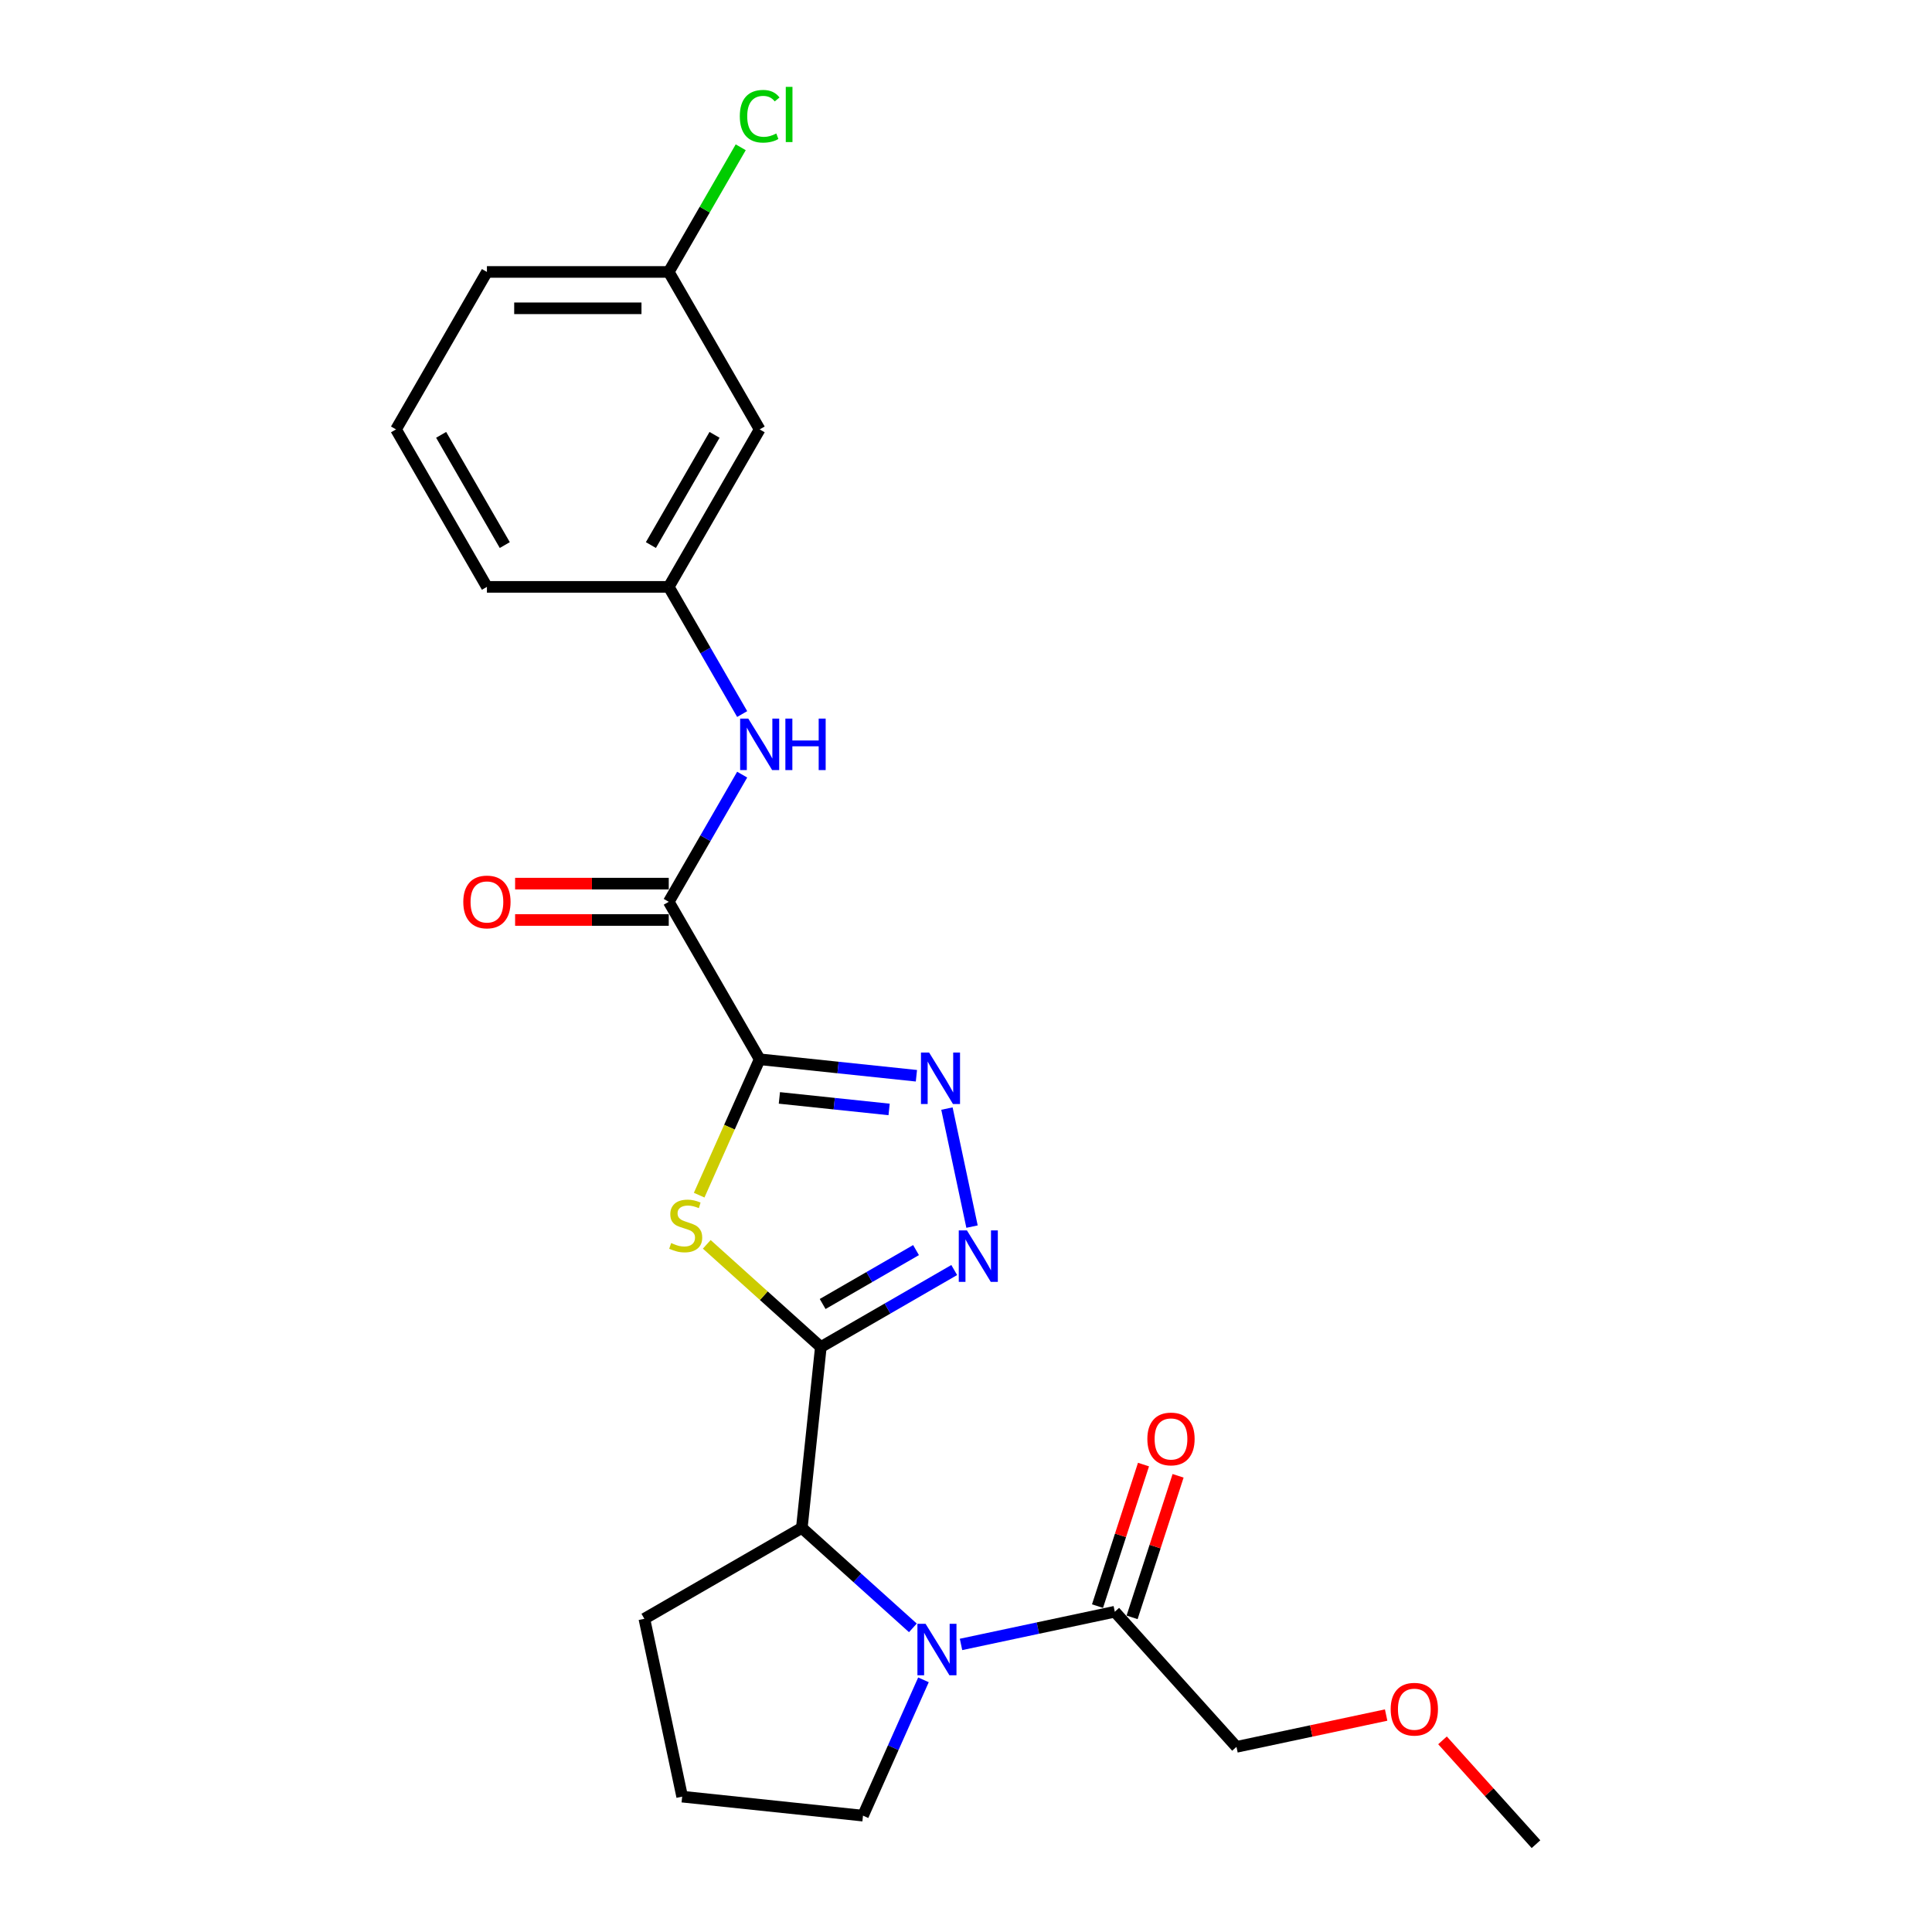 <?xml version='1.0' encoding='iso-8859-1'?>
<svg version='1.1' baseProfile='full'
              xmlns='http://www.w3.org/2000/svg'
                      xmlns:rdkit='http://www.rdkit.org/xml'
                      xmlns:xlink='http://www.w3.org/1999/xlink'
                  xml:space='preserve'
width='1000px' height='1000px' viewBox='0 0 1000 1000'>
<!-- END OF HEADER -->
<rect style='opacity:1.0;fill:#FFFFFF;stroke:none' width='1000' height='1000' x='0' y='0'> </rect>
<path class='bond-1' d='M 393.201,548.278 L 377.544,583.446' style='fill:none;fill-rule:evenodd;stroke:#000000;stroke-width:6px;stroke-linecap:butt;stroke-linejoin:miter;stroke-opacity:1' />
<path class='bond-1' d='M 377.544,583.446 L 361.886,618.613' style='fill:none;fill-rule:evenodd;stroke:#CCCC00;stroke-width:6px;stroke-linecap:butt;stroke-linejoin:miter;stroke-opacity:1' />
<path class='bond-2' d='M 393.201,548.278 L 433.77,552.542' style='fill:none;fill-rule:evenodd;stroke:#000000;stroke-width:6px;stroke-linecap:butt;stroke-linejoin:miter;stroke-opacity:1' />
<path class='bond-2' d='M 433.77,552.542 L 474.338,556.806' style='fill:none;fill-rule:evenodd;stroke:#0000FF;stroke-width:6px;stroke-linecap:butt;stroke-linejoin:miter;stroke-opacity:1' />
<path class='bond-2' d='M 403.404,568.277 L 431.802,571.261' style='fill:none;fill-rule:evenodd;stroke:#000000;stroke-width:6px;stroke-linecap:butt;stroke-linejoin:miter;stroke-opacity:1' />
<path class='bond-2' d='M 431.802,571.261 L 460.2,574.246' style='fill:none;fill-rule:evenodd;stroke:#0000FF;stroke-width:6px;stroke-linecap:butt;stroke-linejoin:miter;stroke-opacity:1' />
<path class='bond-5' d='M 393.201,548.278 L 346.145,466.774' style='fill:none;fill-rule:evenodd;stroke:#000000;stroke-width:6px;stroke-linecap:butt;stroke-linejoin:miter;stroke-opacity:1' />
<path class='bond-0' d='M 424.862,697.229 L 395.341,670.648' style='fill:none;fill-rule:evenodd;stroke:#000000;stroke-width:6px;stroke-linecap:butt;stroke-linejoin:miter;stroke-opacity:1' />
<path class='bond-0' d='M 395.341,670.648 L 365.82,644.068' style='fill:none;fill-rule:evenodd;stroke:#CCCC00;stroke-width:6px;stroke-linecap:butt;stroke-linejoin:miter;stroke-opacity:1' />
<path class='bond-6' d='M 424.862,697.229 L 415.024,790.826' style='fill:none;fill-rule:evenodd;stroke:#000000;stroke-width:6px;stroke-linecap:butt;stroke-linejoin:miter;stroke-opacity:1' />
<path class='bond-24' d='M 424.862,697.229 L 459.384,677.298' style='fill:none;fill-rule:evenodd;stroke:#000000;stroke-width:6px;stroke-linecap:butt;stroke-linejoin:miter;stroke-opacity:1' />
<path class='bond-24' d='M 459.384,677.298 L 493.906,657.366' style='fill:none;fill-rule:evenodd;stroke:#0000FF;stroke-width:6px;stroke-linecap:butt;stroke-linejoin:miter;stroke-opacity:1' />
<path class='bond-24' d='M 425.807,674.948 L 449.972,660.997' style='fill:none;fill-rule:evenodd;stroke:#000000;stroke-width:6px;stroke-linecap:butt;stroke-linejoin:miter;stroke-opacity:1' />
<path class='bond-24' d='M 449.972,660.997 L 474.138,647.045' style='fill:none;fill-rule:evenodd;stroke:#0000FF;stroke-width:6px;stroke-linecap:butt;stroke-linejoin:miter;stroke-opacity:1' />
<path class='bond-3' d='M 490.132,573.795 L 503.119,634.894' style='fill:none;fill-rule:evenodd;stroke:#0000FF;stroke-width:6px;stroke-linecap:butt;stroke-linejoin:miter;stroke-opacity:1' />
<path class='bond-4' d='M 472.503,842.581 L 443.764,816.704' style='fill:none;fill-rule:evenodd;stroke:#0000FF;stroke-width:6px;stroke-linecap:butt;stroke-linejoin:miter;stroke-opacity:1' />
<path class='bond-4' d='M 443.764,816.704 L 415.024,790.826' style='fill:none;fill-rule:evenodd;stroke:#000000;stroke-width:6px;stroke-linecap:butt;stroke-linejoin:miter;stroke-opacity:1' />
<path class='bond-7' d='M 497.425,851.152 L 537.223,842.693' style='fill:none;fill-rule:evenodd;stroke:#0000FF;stroke-width:6px;stroke-linecap:butt;stroke-linejoin:miter;stroke-opacity:1' />
<path class='bond-7' d='M 537.223,842.693 L 577.021,834.233' style='fill:none;fill-rule:evenodd;stroke:#000000;stroke-width:6px;stroke-linecap:butt;stroke-linejoin:miter;stroke-opacity:1' />
<path class='bond-13' d='M 477.983,869.48 L 462.334,904.628' style='fill:none;fill-rule:evenodd;stroke:#0000FF;stroke-width:6px;stroke-linecap:butt;stroke-linejoin:miter;stroke-opacity:1' />
<path class='bond-13' d='M 462.334,904.628 L 446.685,939.777' style='fill:none;fill-rule:evenodd;stroke:#000000;stroke-width:6px;stroke-linecap:butt;stroke-linejoin:miter;stroke-opacity:1' />
<path class='bond-8' d='M 346.145,466.774 L 365.147,433.861' style='fill:none;fill-rule:evenodd;stroke:#000000;stroke-width:6px;stroke-linecap:butt;stroke-linejoin:miter;stroke-opacity:1' />
<path class='bond-8' d='M 365.147,433.861 L 384.149,400.948' style='fill:none;fill-rule:evenodd;stroke:#0000FF;stroke-width:6px;stroke-linecap:butt;stroke-linejoin:miter;stroke-opacity:1' />
<path class='bond-10' d='M 346.145,457.362 L 306.382,457.362' style='fill:none;fill-rule:evenodd;stroke:#000000;stroke-width:6px;stroke-linecap:butt;stroke-linejoin:miter;stroke-opacity:1' />
<path class='bond-10' d='M 306.382,457.362 L 266.619,457.362' style='fill:none;fill-rule:evenodd;stroke:#FF0000;stroke-width:6px;stroke-linecap:butt;stroke-linejoin:miter;stroke-opacity:1' />
<path class='bond-10' d='M 346.145,476.185 L 306.382,476.185' style='fill:none;fill-rule:evenodd;stroke:#000000;stroke-width:6px;stroke-linecap:butt;stroke-linejoin:miter;stroke-opacity:1' />
<path class='bond-10' d='M 306.382,476.185 L 266.619,476.185' style='fill:none;fill-rule:evenodd;stroke:#FF0000;stroke-width:6px;stroke-linecap:butt;stroke-linejoin:miter;stroke-opacity:1' />
<path class='bond-16' d='M 415.024,790.826 L 333.52,837.883' style='fill:none;fill-rule:evenodd;stroke:#000000;stroke-width:6px;stroke-linecap:butt;stroke-linejoin:miter;stroke-opacity:1' />
<path class='bond-11' d='M 585.971,837.141 L 597.874,800.51' style='fill:none;fill-rule:evenodd;stroke:#000000;stroke-width:6px;stroke-linecap:butt;stroke-linejoin:miter;stroke-opacity:1' />
<path class='bond-11' d='M 597.874,800.51 L 609.776,763.878' style='fill:none;fill-rule:evenodd;stroke:#FF0000;stroke-width:6px;stroke-linecap:butt;stroke-linejoin:miter;stroke-opacity:1' />
<path class='bond-11' d='M 568.07,831.325 L 579.972,794.693' style='fill:none;fill-rule:evenodd;stroke:#000000;stroke-width:6px;stroke-linecap:butt;stroke-linejoin:miter;stroke-opacity:1' />
<path class='bond-11' d='M 579.972,794.693 L 591.874,758.062' style='fill:none;fill-rule:evenodd;stroke:#FF0000;stroke-width:6px;stroke-linecap:butt;stroke-linejoin:miter;stroke-opacity:1' />
<path class='bond-17' d='M 577.021,834.233 L 639.995,904.173' style='fill:none;fill-rule:evenodd;stroke:#000000;stroke-width:6px;stroke-linecap:butt;stroke-linejoin:miter;stroke-opacity:1' />
<path class='bond-9' d='M 384.149,369.59 L 365.147,336.677' style='fill:none;fill-rule:evenodd;stroke:#0000FF;stroke-width:6px;stroke-linecap:butt;stroke-linejoin:miter;stroke-opacity:1' />
<path class='bond-9' d='M 365.147,336.677 L 346.145,303.765' style='fill:none;fill-rule:evenodd;stroke:#000000;stroke-width:6px;stroke-linecap:butt;stroke-linejoin:miter;stroke-opacity:1' />
<path class='bond-12' d='M 346.145,303.765 L 393.201,222.26' style='fill:none;fill-rule:evenodd;stroke:#000000;stroke-width:6px;stroke-linecap:butt;stroke-linejoin:miter;stroke-opacity:1' />
<path class='bond-12' d='M 336.902,282.128 L 369.842,225.075' style='fill:none;fill-rule:evenodd;stroke:#000000;stroke-width:6px;stroke-linecap:butt;stroke-linejoin:miter;stroke-opacity:1' />
<path class='bond-21' d='M 346.145,303.765 L 252.031,303.765' style='fill:none;fill-rule:evenodd;stroke:#000000;stroke-width:6px;stroke-linecap:butt;stroke-linejoin:miter;stroke-opacity:1' />
<path class='bond-14' d='M 393.201,222.26 L 346.145,140.756' style='fill:none;fill-rule:evenodd;stroke:#000000;stroke-width:6px;stroke-linecap:butt;stroke-linejoin:miter;stroke-opacity:1' />
<path class='bond-25' d='M 446.685,939.777 L 353.087,929.94' style='fill:none;fill-rule:evenodd;stroke:#000000;stroke-width:6px;stroke-linecap:butt;stroke-linejoin:miter;stroke-opacity:1' />
<path class='bond-15' d='M 346.145,140.756 L 364.772,108.493' style='fill:none;fill-rule:evenodd;stroke:#000000;stroke-width:6px;stroke-linecap:butt;stroke-linejoin:miter;stroke-opacity:1' />
<path class='bond-15' d='M 364.772,108.493 L 383.399,76.229' style='fill:none;fill-rule:evenodd;stroke:#00CC00;stroke-width:6px;stroke-linecap:butt;stroke-linejoin:miter;stroke-opacity:1' />
<path class='bond-26' d='M 346.145,140.756 L 252.031,140.756' style='fill:none;fill-rule:evenodd;stroke:#000000;stroke-width:6px;stroke-linecap:butt;stroke-linejoin:miter;stroke-opacity:1' />
<path class='bond-26' d='M 332.028,159.578 L 266.148,159.578' style='fill:none;fill-rule:evenodd;stroke:#000000;stroke-width:6px;stroke-linecap:butt;stroke-linejoin:miter;stroke-opacity:1' />
<path class='bond-18' d='M 333.52,837.883 L 353.087,929.94' style='fill:none;fill-rule:evenodd;stroke:#000000;stroke-width:6px;stroke-linecap:butt;stroke-linejoin:miter;stroke-opacity:1' />
<path class='bond-19' d='M 639.995,904.173 L 678.729,895.94' style='fill:none;fill-rule:evenodd;stroke:#000000;stroke-width:6px;stroke-linecap:butt;stroke-linejoin:miter;stroke-opacity:1' />
<path class='bond-19' d='M 678.729,895.94 L 717.464,887.706' style='fill:none;fill-rule:evenodd;stroke:#FF0000;stroke-width:6px;stroke-linecap:butt;stroke-linejoin:miter;stroke-opacity:1' />
<path class='bond-23' d='M 746.639,900.807 L 770.832,927.676' style='fill:none;fill-rule:evenodd;stroke:#FF0000;stroke-width:6px;stroke-linecap:butt;stroke-linejoin:miter;stroke-opacity:1' />
<path class='bond-23' d='M 770.832,927.676 L 795.025,954.545' style='fill:none;fill-rule:evenodd;stroke:#000000;stroke-width:6px;stroke-linecap:butt;stroke-linejoin:miter;stroke-opacity:1' />
<path class='bond-20' d='M 204.975,222.26 L 252.031,303.765' style='fill:none;fill-rule:evenodd;stroke:#000000;stroke-width:6px;stroke-linecap:butt;stroke-linejoin:miter;stroke-opacity:1' />
<path class='bond-20' d='M 228.334,225.075 L 261.274,282.128' style='fill:none;fill-rule:evenodd;stroke:#000000;stroke-width:6px;stroke-linecap:butt;stroke-linejoin:miter;stroke-opacity:1' />
<path class='bond-22' d='M 204.975,222.26 L 252.031,140.756' style='fill:none;fill-rule:evenodd;stroke:#000000;stroke-width:6px;stroke-linecap:butt;stroke-linejoin:miter;stroke-opacity:1' />
<path  class='atom-2' d='M 347.393 643.403
Q 347.694 643.515, 348.936 644.042
Q 350.179 644.57, 351.534 644.908
Q 352.927 645.209, 354.282 645.209
Q 356.804 645.209, 358.272 644.005
Q 359.741 642.763, 359.741 640.617
Q 359.741 639.149, 358.988 638.245
Q 358.272 637.342, 357.143 636.852
Q 356.014 636.363, 354.131 635.798
Q 351.76 635.083, 350.329 634.405
Q 348.936 633.728, 347.92 632.297
Q 346.941 630.867, 346.941 628.457
Q 346.941 625.107, 349.2 623.036
Q 351.496 620.966, 356.014 620.966
Q 359.101 620.966, 362.602 622.434
L 361.736 625.333
Q 358.536 624.015, 356.127 624.015
Q 353.529 624.015, 352.099 625.107
Q 350.668 626.161, 350.706 628.006
Q 350.706 629.436, 351.421 630.302
Q 352.174 631.168, 353.228 631.657
Q 354.32 632.147, 356.127 632.711
Q 358.536 633.464, 359.966 634.217
Q 361.397 634.97, 362.413 636.513
Q 363.467 638.019, 363.467 640.617
Q 363.467 644.306, 360.983 646.301
Q 358.536 648.259, 354.433 648.259
Q 352.061 648.259, 350.254 647.732
Q 348.485 647.242, 346.376 646.376
L 347.393 643.403
' fill='#CCCC00'/>
<path  class='atom-3' d='M 480.907 544.789
L 489.641 558.906
Q 490.507 560.299, 491.9 562.821
Q 493.293 565.343, 493.368 565.494
L 493.368 544.789
L 496.907 544.789
L 496.907 571.442
L 493.255 571.442
L 483.881 556.007
Q 482.79 554.2, 481.623 552.13
Q 480.493 550.059, 480.154 549.419
L 480.154 571.442
L 476.691 571.442
L 476.691 544.789
L 480.907 544.789
' fill='#0000FF'/>
<path  class='atom-4' d='M 500.475 636.846
L 509.208 650.963
Q 510.074 652.356, 511.467 654.878
Q 512.86 657.4, 512.935 657.551
L 512.935 636.846
L 516.474 636.846
L 516.474 663.499
L 512.822 663.499
L 503.449 648.064
Q 502.357 646.257, 501.19 644.187
Q 500.061 642.116, 499.722 641.476
L 499.722 663.499
L 496.258 663.499
L 496.258 636.846
L 500.475 636.846
' fill='#0000FF'/>
<path  class='atom-5' d='M 479.072 840.474
L 487.806 854.591
Q 488.672 855.984, 490.065 858.506
Q 491.458 861.028, 491.533 861.179
L 491.533 840.474
L 495.072 840.474
L 495.072 867.127
L 491.42 867.127
L 482.046 851.692
Q 480.955 849.885, 479.788 847.815
Q 478.658 845.744, 478.32 845.104
L 478.32 867.127
L 474.856 867.127
L 474.856 840.474
L 479.072 840.474
' fill='#0000FF'/>
<path  class='atom-9' d='M 387.31 371.943
L 396.043 386.06
Q 396.909 387.453, 398.302 389.975
Q 399.695 392.497, 399.77 392.648
L 399.77 371.943
L 403.309 371.943
L 403.309 398.596
L 399.657 398.596
L 390.284 383.161
Q 389.192 381.354, 388.025 379.284
Q 386.896 377.213, 386.557 376.573
L 386.557 398.596
L 383.093 398.596
L 383.093 371.943
L 387.31 371.943
' fill='#0000FF'/>
<path  class='atom-9' d='M 406.509 371.943
L 410.123 371.943
L 410.123 383.274
L 423.75 383.274
L 423.75 371.943
L 427.364 371.943
L 427.364 398.596
L 423.75 398.596
L 423.75 386.286
L 410.123 386.286
L 410.123 398.596
L 406.509 398.596
L 406.509 371.943
' fill='#0000FF'/>
<path  class='atom-11' d='M 239.797 466.849
Q 239.797 460.449, 242.959 456.873
Q 246.121 453.297, 252.031 453.297
Q 257.942 453.297, 261.104 456.873
Q 264.266 460.449, 264.266 466.849
Q 264.266 473.324, 261.066 477.013
Q 257.866 480.665, 252.031 480.665
Q 246.159 480.665, 242.959 477.013
Q 239.797 473.362, 239.797 466.849
M 252.031 477.653
Q 256.097 477.653, 258.281 474.943
Q 260.502 472.195, 260.502 466.849
Q 260.502 461.616, 258.281 458.981
Q 256.097 456.308, 252.031 456.308
Q 247.966 456.308, 245.745 458.943
Q 243.561 461.579, 243.561 466.849
Q 243.561 472.232, 245.745 474.943
Q 247.966 477.653, 252.031 477.653
' fill='#FF0000'/>
<path  class='atom-12' d='M 593.868 744.802
Q 593.868 738.402, 597.031 734.826
Q 600.193 731.249, 606.103 731.249
Q 612.013 731.249, 615.176 734.826
Q 618.338 738.402, 618.338 744.802
Q 618.338 751.276, 615.138 754.966
Q 611.938 758.617, 606.103 758.617
Q 600.23 758.617, 597.031 754.966
Q 593.868 751.314, 593.868 744.802
M 606.103 755.606
Q 610.169 755.606, 612.352 752.895
Q 614.573 750.147, 614.573 744.802
Q 614.573 739.569, 612.352 736.934
Q 610.169 734.261, 606.103 734.261
Q 602.037 734.261, 599.816 736.896
Q 597.633 739.531, 597.633 744.802
Q 597.633 750.185, 599.816 752.895
Q 602.037 755.606, 606.103 755.606
' fill='#FF0000'/>
<path  class='atom-16' d='M 382.924 60.174
Q 382.924 53.548, 386.011 50.085
Q 389.136 46.584, 395.046 46.584
Q 400.542 46.584, 403.478 50.461
L 400.994 52.494
Q 398.848 49.671, 395.046 49.671
Q 391.018 49.671, 388.872 52.381
Q 386.764 55.054, 386.764 60.174
Q 386.764 65.444, 388.947 68.154
Q 391.168 70.865, 395.46 70.865
Q 398.396 70.865, 401.822 69.096
L 402.876 71.919
Q 401.483 72.823, 399.375 73.35
Q 397.267 73.877, 394.933 73.877
Q 389.136 73.877, 386.011 70.338
Q 382.924 66.799, 382.924 60.174
' fill='#00CC00'/>
<path  class='atom-16' d='M 406.716 44.965
L 410.179 44.965
L 410.179 73.538
L 406.716 73.538
L 406.716 44.965
' fill='#00CC00'/>
<path  class='atom-20' d='M 719.816 884.681
Q 719.816 878.281, 722.979 874.705
Q 726.141 871.129, 732.051 871.129
Q 737.961 871.129, 741.124 874.705
Q 744.286 878.281, 744.286 884.681
Q 744.286 891.156, 741.086 894.845
Q 737.886 898.497, 732.051 898.497
Q 726.179 898.497, 722.979 894.845
Q 719.816 891.194, 719.816 884.681
M 732.051 895.485
Q 736.117 895.485, 738.3 892.775
Q 740.521 890.027, 740.521 884.681
Q 740.521 879.448, 738.3 876.813
Q 736.117 874.14, 732.051 874.14
Q 727.985 874.14, 725.764 876.775
Q 723.581 879.411, 723.581 884.681
Q 723.581 890.064, 725.764 892.775
Q 727.985 895.485, 732.051 895.485
' fill='#FF0000'/>
</svg>
